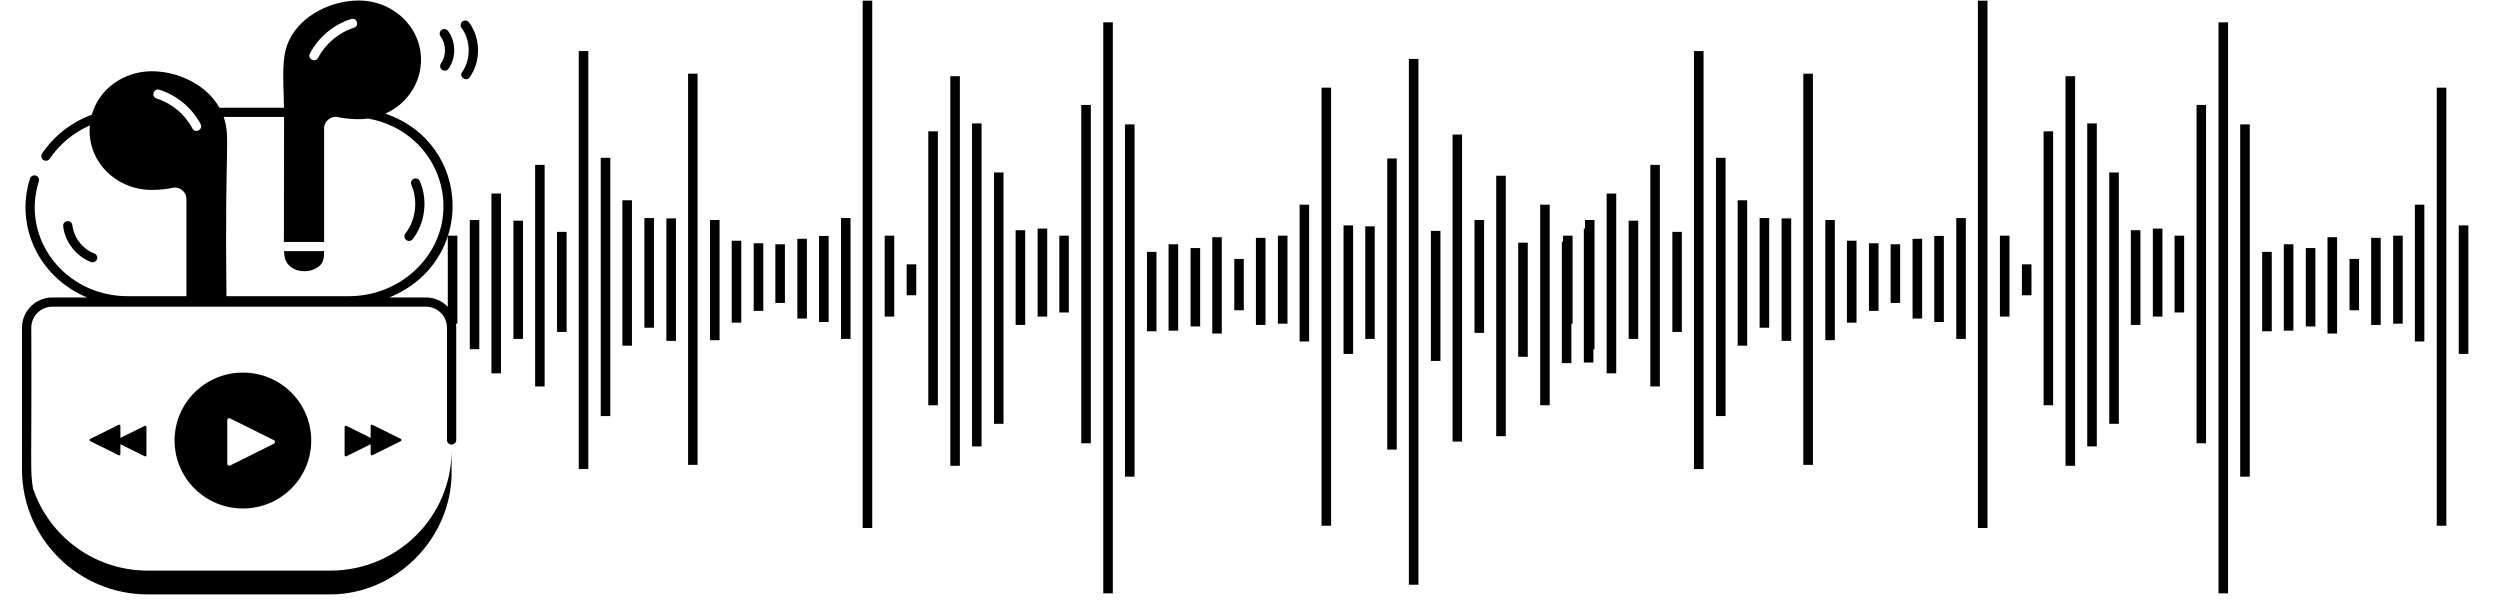 <?xml version="1.0" encoding="UTF-8"?>
<svg xmlns="http://www.w3.org/2000/svg" xmlns:xlink="http://www.w3.org/1999/xlink" width="174" zoomAndPan="magnify" viewBox="0 0 130.5 31.5" height="42" preserveAspectRatio="xMidYMid meet" version="1.0">
  <defs>
    <clipPath id="543863dc2b">
      <path d="M 1 0 L 24 0 L 24 31.008 L 1 31.008 Z M 1 0 " clip-rule="nonzero"></path>
    </clipPath>
    <clipPath id="c5584d9b9d">
      <path d="M 23.375 0 L 83.176 0 L 83.176 31 L 23.375 31 Z M 23.375 0 " clip-rule="nonzero"></path>
    </clipPath>
    <clipPath id="9b9009a04f">
      <path d="M 81.59 0 L 129.234 0 L 129.234 31 L 81.59 31 Z M 81.59 0 " clip-rule="nonzero"></path>
    </clipPath>
  </defs>
  <path fill="#000000" d="M 23.215 3.688 C 23.293 3.688 23.367 3.652 23.414 3.586 C 23.82 3.008 23.809 2.18 23.387 1.613 C 23.305 1.508 23.152 1.484 23.047 1.566 C 22.941 1.645 22.918 1.797 23 1.902 C 23.297 2.301 23.305 2.906 23.02 3.309 C 22.906 3.469 23.02 3.688 23.215 3.688 Z M 23.215 3.688 " fill-opacity="1" fill-rule="nonzero"></path>
  <path fill="#000000" d="M 24.52 4.031 C 25.113 3.195 25.098 1.988 24.48 1.168 C 24.398 1.062 24.246 1.039 24.141 1.117 C 24.035 1.199 24.012 1.348 24.09 1.453 C 24.578 2.105 24.594 3.094 24.125 3.758 C 23.938 4.02 24.34 4.285 24.52 4.031 Z M 24.52 4.031 " fill-opacity="1" fill-rule="nonzero"></path>
  <path fill="#000000" d="M 14.824 13.109 C 14.828 13.254 14.848 13.406 14.898 13.547 C 15.129 14.219 16.105 14.32 16.625 13.926 C 16.91 13.711 16.918 13.406 16.918 13.09 C 16.895 13.105 16.859 13.109 16.832 13.109 Z M 14.824 13.109 " fill-opacity="1" fill-rule="nonzero"></path>
  <g clip-path="url(#543863dc2b)">
    <path fill="#000000" d="M 1.148 17.105 L 1.148 24.512 C 1.148 28.105 4.09 31.027 7.703 31.027 L 17.25 31.027 C 20.641 31.027 23.574 28.141 23.574 24.66 L 23.574 23.504 C 23.574 26.973 20.746 29.785 17.25 29.785 L 7.707 29.785 C 4.922 29.785 2.562 27.988 1.723 25.5 C 1.559 24.523 1.664 24.496 1.633 17.105 C 1.633 16.5 2.129 16.008 2.734 16.008 L 22.23 16.008 C 22.84 16.008 23.332 16.5 23.332 17.105 L 23.332 22.969 C 23.332 23.102 23.441 23.207 23.574 23.207 C 23.707 23.207 23.816 23.102 23.816 22.969 L 23.816 17.105 C 23.816 16.234 23.105 15.527 22.23 15.527 L 20.32 15.527 C 24.863 13.676 24.66 7.488 20.113 5.93 C 21.777 5.188 22.41 3.312 21.676 1.816 C 21.156 0.758 20.031 0.027 18.73 0.027 C 17.32 0.027 15.754 0.766 15.109 2.07 C 14.66 2.977 14.801 4.059 14.824 5.625 L 11.457 5.625 C 10.773 4.406 9.277 3.719 7.918 3.719 C 6.473 3.719 5.18 4.625 4.793 5.984 C 3.75 6.375 2.832 7.07 2.195 8.016 C 2.121 8.129 2.152 8.277 2.262 8.352 C 2.371 8.422 2.523 8.398 2.598 8.285 C 3.113 7.52 3.828 6.93 4.688 6.547 C 4.527 8.449 6.086 9.914 7.918 9.914 C 8.207 9.914 8.699 9.879 8.973 9.809 C 9.363 9.711 9.73 9.996 9.73 10.391 L 9.73 15.461 L 6.664 15.461 C 3.391 15.461 1.078 12.449 2.027 9.465 C 2.066 9.34 1.996 9.203 1.871 9.164 C 1.742 9.125 1.605 9.195 1.566 9.32 C 0.766 11.836 2.066 14.504 4.551 15.527 L 2.734 15.527 C 1.859 15.527 1.148 16.234 1.148 17.105 Z M 16.18 2.789 C 16.625 1.945 17.406 1.285 18.328 0.992 C 18.641 0.898 18.773 1.359 18.477 1.449 C 17.676 1.703 16.996 2.277 16.605 3.016 C 16.453 3.301 16.031 3.074 16.18 2.789 Z M 8.172 5.141 C 7.863 5.035 8.027 4.586 8.32 4.684 C 9.242 4.977 10.023 5.633 10.473 6.48 C 10.617 6.766 10.195 6.984 10.043 6.703 C 9.652 5.961 8.973 5.395 8.172 5.141 Z M 11.676 6.105 L 14.828 6.105 C 14.824 13.277 14.816 12.582 14.816 12.629 C 16.926 12.633 16.863 12.617 16.918 12.648 L 16.918 6.699 C 16.918 6.297 17.312 6.023 17.676 6.117 C 17.977 6.195 18.691 6.262 19.215 6.188 C 23.062 6.879 24.48 11.453 21.688 14.086 C 20.754 14.973 19.516 15.461 18.203 15.461 L 11.82 15.461 C 11.727 7.309 12.039 7.223 11.676 6.105 Z M 11.676 6.105 " fill-opacity="1" fill-rule="nonzero"></path>
  </g>
  <path fill="#000000" d="M 9.113 22.996 C 9.113 24.957 10.707 26.543 12.68 26.543 C 14.652 26.543 16.246 24.957 16.246 22.996 C 16.246 21.035 14.652 19.449 12.68 19.449 C 10.707 19.449 9.113 21.035 9.113 22.996 Z M 14.297 23.16 L 12.008 24.301 C 11.938 24.332 11.863 24.285 11.863 24.207 L 11.863 21.93 C 11.863 21.852 11.938 21.805 12.008 21.84 L 14.297 22.977 C 14.375 23.016 14.375 23.121 14.297 23.16 Z M 14.297 23.16 " fill-opacity="1" fill-rule="nonzero"></path>
  <path fill="#000000" d="M 19.441 23.762 L 20.922 23.027 C 20.969 23.004 20.969 22.934 20.922 22.91 L 19.441 22.176 C 19.398 22.152 19.348 22.184 19.348 22.234 L 19.348 22.859 L 18.086 22.23 C 18.039 22.211 17.988 22.242 17.988 22.289 L 17.988 23.758 C 17.988 23.809 18.039 23.84 18.086 23.816 L 19.348 23.188 L 19.348 23.703 C 19.348 23.754 19.398 23.785 19.441 23.762 Z M 19.441 23.762 " fill-opacity="1" fill-rule="nonzero"></path>
  <path fill="#000000" d="M 6.191 22.176 L 4.711 22.91 C 4.664 22.934 4.664 23.004 4.711 23.027 L 6.191 23.762 C 6.234 23.785 6.285 23.754 6.285 23.703 L 6.285 23.188 L 7.551 23.816 C 7.594 23.84 7.645 23.809 7.645 23.758 L 7.645 22.289 C 7.645 22.242 7.594 22.211 7.551 22.23 L 6.285 22.859 L 6.285 22.234 C 6.285 22.184 6.234 22.152 6.191 22.176 Z M 6.191 22.176 " fill-opacity="1" fill-rule="nonzero"></path>
  <path fill="#000000" d="M 21.543 12.484 C 22.195 11.645 22.344 10.43 21.914 9.457 C 21.859 9.336 21.719 9.281 21.598 9.332 C 21.473 9.387 21.418 9.527 21.473 9.648 C 21.832 10.465 21.707 11.488 21.16 12.191 C 21.078 12.297 21.098 12.445 21.203 12.527 C 21.309 12.609 21.461 12.59 21.543 12.484 Z M 21.543 12.484 " fill-opacity="1" fill-rule="nonzero"></path>
  <path fill="#000000" d="M 5.059 13.539 C 5.109 13.418 5.047 13.277 4.922 13.23 C 4.309 12.996 3.852 12.402 3.777 11.754 C 3.762 11.621 3.637 11.527 3.508 11.543 C 3.375 11.559 3.281 11.676 3.297 11.809 C 3.391 12.629 3.973 13.379 4.746 13.676 C 4.867 13.727 5.012 13.664 5.059 13.539 Z M 5.059 13.539 " fill-opacity="1" fill-rule="nonzero"></path>
  <g clip-path="url(#c5584d9b9d)">
    <path fill="#000000" d="M 83.176 11.934 L 83.176 18.926 L 82.676 18.926 L 82.676 11.934 Z M 81.527 18.957 L 82.027 18.957 L 82.027 12.617 L 81.527 12.617 Z M 80.398 21.156 L 80.895 21.156 L 80.895 10.684 L 80.398 10.684 Z M 79.25 18.625 L 79.75 18.625 L 79.75 12.668 L 79.25 12.668 Z M 78.102 22.77 L 78.602 22.77 L 78.602 9.172 L 78.102 9.172 Z M 76.969 17.375 L 77.469 17.375 L 77.469 11.484 L 76.969 11.484 Z M 75.824 23.051 L 76.32 23.051 L 76.32 7.023 L 75.824 7.023 Z M 74.691 18.84 L 75.191 18.84 L 75.191 12.051 L 74.691 12.051 Z M 73.543 30.523 L 74.043 30.523 L 74.043 3.078 L 73.543 3.078 Z M 72.414 23.469 L 72.91 23.469 L 72.91 8.273 L 72.414 8.273 Z M 71.266 17.691 L 71.762 17.691 L 71.762 11.816 L 71.266 11.816 Z M 70.133 18.477 L 70.633 18.477 L 70.633 11.766 L 70.133 11.766 Z M 68.984 27.445 L 69.484 27.445 L 69.484 4.578 L 68.984 4.578 Z M 67.84 17.824 L 68.336 17.824 L 68.336 10.684 L 67.84 10.684 Z M 66.707 16.895 L 67.207 16.895 L 67.207 12.301 L 66.707 12.301 Z M 65.559 16.961 L 66.059 16.961 L 66.059 12.418 L 65.559 12.418 Z M 64.43 16.195 L 64.926 16.195 L 64.926 13.516 L 64.43 13.516 Z M 63.281 17.41 L 63.777 17.41 L 63.777 12.383 L 63.281 12.383 Z M 62.148 17.043 L 62.648 17.043 L 62.648 12.949 L 62.148 12.949 Z M 61 17.262 L 61.5 17.262 L 61.5 12.75 L 61 12.75 Z M 59.871 17.293 L 60.367 17.293 L 60.367 13.148 L 59.871 13.148 Z M 58.723 24.883 L 59.223 24.883 L 59.223 6.492 L 58.723 6.492 Z M 57.59 30.973 L 58.09 30.973 L 58.09 1.164 L 57.59 1.164 Z M 56.441 23.137 L 56.941 23.137 L 56.941 5.477 L 56.441 5.477 Z M 55.297 16.312 L 55.793 16.312 L 55.793 12.301 L 55.297 12.301 Z M 54.164 16.527 L 54.664 16.527 L 54.664 11.934 L 54.164 11.934 Z M 53.016 16.961 L 53.516 16.961 L 53.516 12.016 L 53.016 12.016 Z M 51.887 22.121 L 52.383 22.121 L 52.383 9.004 L 51.887 9.004 Z M 50.738 23.301 L 51.238 23.301 L 51.238 6.441 L 50.738 6.441 Z M 49.605 24.316 L 50.105 24.316 L 50.105 3.977 L 49.605 3.977 Z M 48.457 21.156 L 48.957 21.156 L 48.957 6.855 L 48.457 6.855 Z M 47.328 15.414 L 47.828 15.414 L 47.828 13.797 L 47.328 13.797 Z M 46.18 16.527 L 46.68 16.527 L 46.68 12.301 L 46.18 12.301 Z M 45.031 27.562 L 45.531 27.562 L 45.531 0.035 L 45.031 0.035 Z M 43.902 17.691 L 44.398 17.691 L 44.398 11.383 L 43.902 11.383 Z M 42.754 16.809 L 43.254 16.809 L 43.254 12.316 L 42.754 12.316 Z M 41.621 16.629 L 42.121 16.629 L 42.121 12.465 L 41.621 12.465 Z M 40.473 15.812 L 40.973 15.812 L 40.973 12.75 L 40.473 12.75 Z M 39.344 16.227 L 39.844 16.227 L 39.844 12.699 L 39.344 12.699 Z M 38.195 16.844 L 38.695 16.844 L 38.695 12.566 L 38.195 12.566 Z M 37.062 17.758 L 37.562 17.758 L 37.562 11.484 L 37.062 11.484 Z M 35.918 24.266 L 36.414 24.266 L 36.414 3.844 L 35.918 3.844 Z M 34.785 17.793 L 35.285 17.793 L 35.285 11.402 L 34.785 11.402 Z M 33.637 17.109 L 34.137 17.109 L 34.137 11.383 L 33.637 11.383 Z M 32.488 18.043 L 32.988 18.043 L 32.988 10.453 L 32.488 10.453 Z M 31.359 21.719 L 31.859 21.719 L 31.859 8.238 L 31.359 8.238 Z M 30.211 24.484 L 30.711 24.484 L 30.711 2.664 L 30.211 2.664 Z M 29.078 17.328 L 29.578 17.328 L 29.578 12.102 L 29.078 12.102 Z M 27.934 20.172 L 28.43 20.172 L 28.43 8.605 L 27.934 8.605 Z M 26.801 17.691 L 27.301 17.691 L 27.301 11.52 L 26.801 11.52 Z M 25.652 19.488 L 26.152 19.488 L 26.152 10.102 L 25.652 10.102 Z M 24.523 18.227 L 25.02 18.227 L 25.02 11.484 L 24.523 11.484 Z M 23.375 16.895 L 23.875 16.895 L 23.875 12.301 L 23.375 12.301 Z M 23.375 16.895 " fill-opacity="1" fill-rule="nonzero"></path>
  </g>
  <g clip-path="url(#9b9009a04f)">
    <path fill="#000000" d="M 141.391 11.934 L 141.391 18.926 L 140.891 18.926 L 140.891 11.934 Z M 139.742 18.957 L 140.242 18.957 L 140.242 12.617 L 139.742 12.617 Z M 138.613 21.156 L 139.113 21.156 L 139.113 10.684 L 138.613 10.684 Z M 137.465 18.625 L 137.965 18.625 L 137.965 12.668 L 137.465 12.668 Z M 136.316 22.77 L 136.816 22.77 L 136.816 9.172 L 136.316 9.172 Z M 135.188 17.375 L 135.684 17.375 L 135.684 11.484 L 135.188 11.484 Z M 134.039 23.051 L 134.535 23.051 L 134.535 7.023 L 134.039 7.023 Z M 132.906 18.84 L 133.406 18.84 L 133.406 12.051 L 132.906 12.051 Z M 131.758 30.523 L 132.258 30.523 L 132.258 3.078 L 131.758 3.078 Z M 130.629 23.469 L 131.125 23.469 L 131.125 8.273 L 130.629 8.273 Z M 129.48 17.691 L 129.98 17.691 L 129.98 11.816 L 129.48 11.816 Z M 128.348 18.477 L 128.848 18.477 L 128.848 11.766 L 128.348 11.766 Z M 127.199 27.445 L 127.699 27.445 L 127.699 4.578 L 127.199 4.578 Z M 126.055 17.824 L 126.551 17.824 L 126.551 10.684 L 126.055 10.684 Z M 124.922 16.895 L 125.422 16.895 L 125.422 12.301 L 124.922 12.301 Z M 123.773 16.961 L 124.273 16.961 L 124.273 12.418 L 123.773 12.418 Z M 122.645 16.195 L 123.141 16.195 L 123.141 13.516 L 122.645 13.516 Z M 121.496 17.41 L 121.996 17.41 L 121.996 12.383 L 121.496 12.383 Z M 120.363 17.043 L 120.863 17.043 L 120.863 12.949 L 120.363 12.949 Z M 119.215 17.262 L 119.715 17.262 L 119.715 12.75 L 119.215 12.75 Z M 118.086 17.293 L 118.586 17.293 L 118.586 13.148 L 118.086 13.148 Z M 116.938 24.883 L 117.438 24.883 L 117.438 6.492 L 116.938 6.492 Z M 115.805 30.973 L 116.305 30.973 L 116.305 1.164 L 115.805 1.164 Z M 114.66 23.137 L 115.156 23.137 L 115.156 5.477 L 114.66 5.477 Z M 113.512 16.312 L 114.012 16.312 L 114.012 12.301 L 113.512 12.301 Z M 112.379 16.527 L 112.879 16.527 L 112.879 11.934 L 112.379 11.934 Z M 111.23 16.961 L 111.73 16.961 L 111.73 12.016 L 111.23 12.016 Z M 110.102 22.121 L 110.602 22.121 L 110.602 9.004 L 110.102 9.004 Z M 108.953 23.301 L 109.453 23.301 L 109.453 6.441 L 108.953 6.441 Z M 107.82 24.316 L 108.32 24.316 L 108.32 3.977 L 107.82 3.977 Z M 106.676 21.156 L 107.172 21.156 L 107.172 6.855 L 106.676 6.855 Z M 105.543 15.414 L 106.043 15.414 L 106.043 13.797 L 105.543 13.797 Z M 104.395 16.527 L 104.895 16.527 L 104.895 12.301 L 104.395 12.301 Z M 103.246 27.562 L 103.746 27.562 L 103.746 0.035 L 103.246 0.035 Z M 102.117 17.691 L 102.617 17.691 L 102.617 11.383 L 102.117 11.383 Z M 100.969 16.809 L 101.469 16.809 L 101.469 12.316 L 100.969 12.316 Z M 99.836 16.629 L 100.336 16.629 L 100.336 12.465 L 99.836 12.465 Z M 98.691 15.812 L 99.188 15.812 L 99.188 12.75 L 98.691 12.75 Z M 97.559 16.227 L 98.059 16.227 L 98.059 12.699 L 97.559 12.699 Z M 96.41 16.844 L 96.91 16.844 L 96.91 12.566 L 96.41 12.566 Z M 95.281 17.758 L 95.777 17.758 L 95.777 11.484 L 95.281 11.484 Z M 94.133 24.266 L 94.633 24.266 L 94.633 3.844 L 94.133 3.844 Z M 93 17.793 L 93.5 17.793 L 93.5 11.402 L 93 11.402 Z M 91.852 17.109 L 92.352 17.109 L 92.352 11.383 L 91.852 11.383 Z M 90.707 18.043 L 91.203 18.043 L 91.203 10.453 L 90.707 10.453 Z M 89.574 21.719 L 90.074 21.719 L 90.074 8.238 L 89.574 8.238 Z M 88.426 24.484 L 88.926 24.484 L 88.926 2.664 L 88.426 2.664 Z M 87.297 17.328 L 87.793 17.328 L 87.793 12.102 L 87.297 12.102 Z M 86.148 20.172 L 86.645 20.172 L 86.645 8.605 L 86.148 8.605 Z M 85.016 17.691 L 85.516 17.691 L 85.516 11.52 L 85.016 11.52 Z M 83.867 19.488 L 84.367 19.488 L 84.367 10.102 L 83.867 10.102 Z M 82.738 18.227 L 83.234 18.227 L 83.234 11.484 L 82.738 11.484 Z M 81.59 16.895 L 82.09 16.895 L 82.09 12.301 L 81.59 12.301 Z M 81.59 16.895 " fill-opacity="1" fill-rule="nonzero"></path>
  </g>
</svg>
